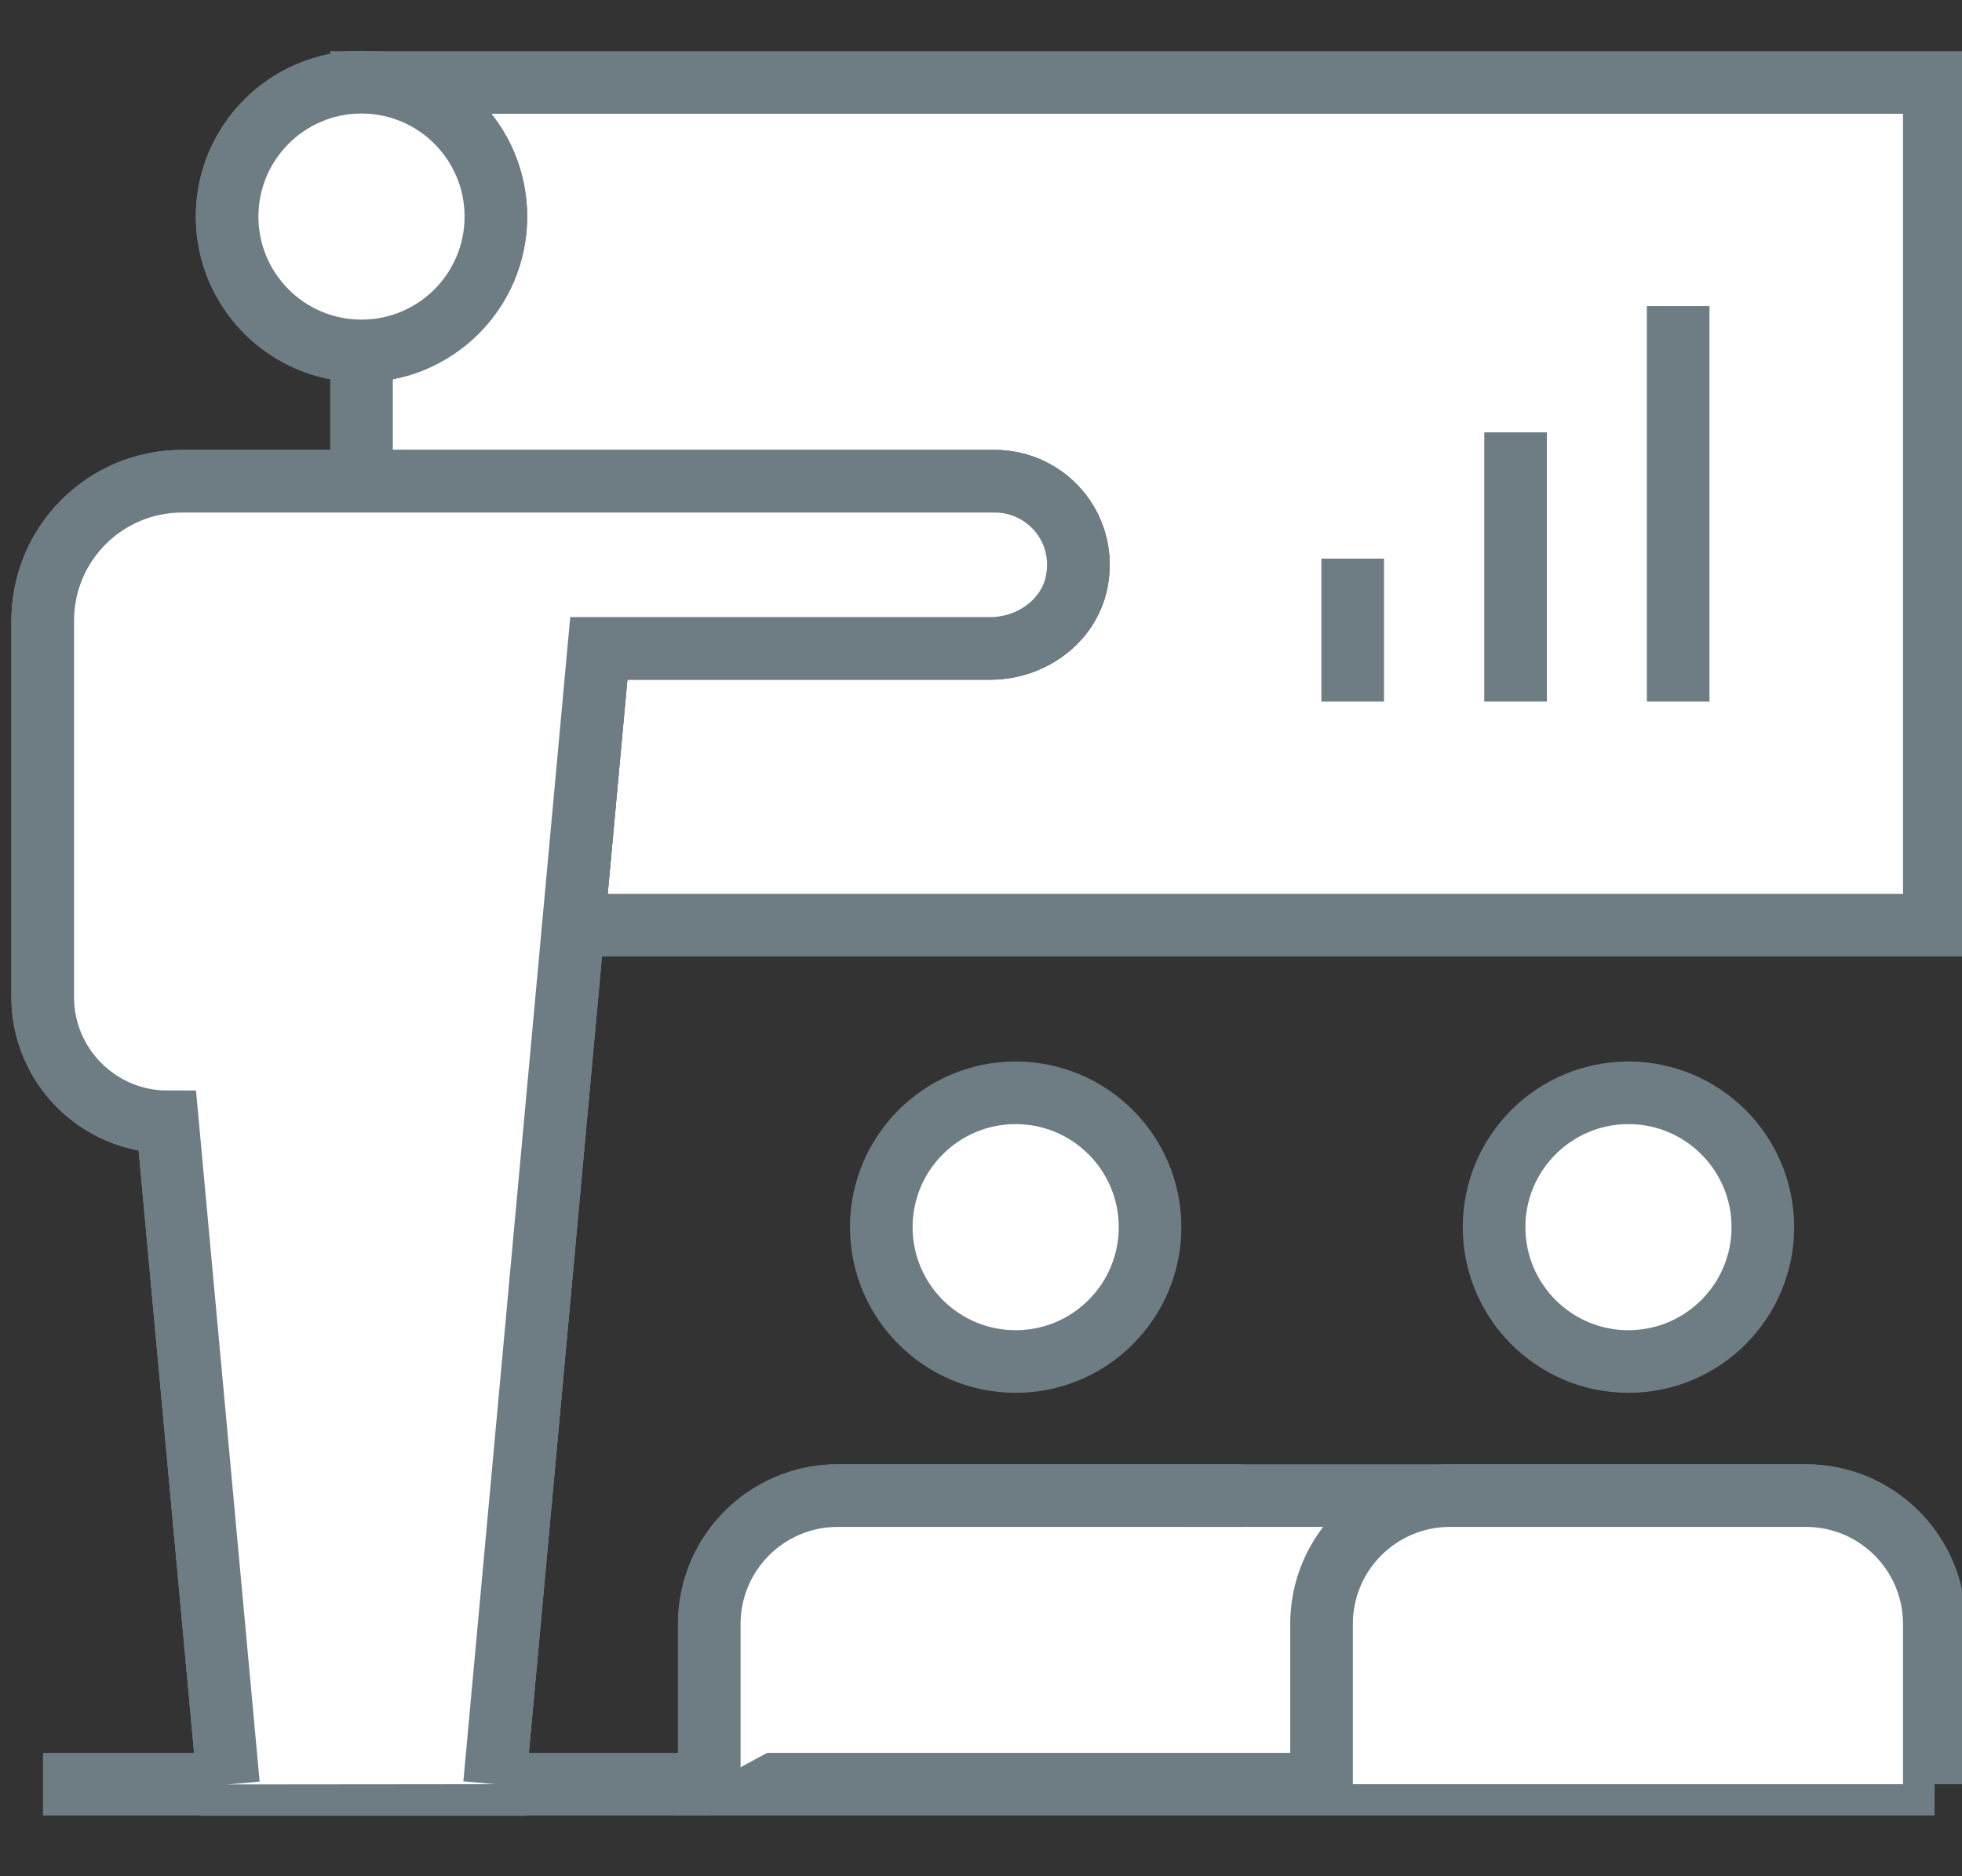<?xml version="1.0" encoding="UTF-8"?>
<svg xmlns="http://www.w3.org/2000/svg" id="Base_Adresse_Locale" viewBox="0 0 73 69.83">
  <rect x="0" y="0" width="73" height="69.83" fill="#333333" stroke="none"/>
  <defs>
    <style>      .st0 {        fill: #fff;        stroke: #6e7d83;        stroke-miterlimit: 10;        stroke-width: 2.33px;      }    </style>
  </defs>
  <g>
    <rect class="st0" x="13.45" y="3.07" width="58.52" height="31.36"></rect>
    <g>
      <line class="st0" x1="50.33" y1="20.79" x2="50.33" y2="26.11"></line>
      <line class="st0" x1="56.39" y1="16.09" x2="56.39" y2="26.11"></line>
      <line class="st0" x1="62.44" y1="11.39" x2="62.44" y2="26.11"></line>
    </g>
  </g>
  <g>
    <path class="st0" d="M37.79,50.67c-2.76,0-5-2.24-5-5s2.24-5,5-5,5,2.24,5,5-2.24,5-5,5Z"></path>
    <path class="st0" d="M71.97,66.4v-5.96c0-2.64-2.14-4.78-4.78-4.78H31.17c-2.64,0-4.78,2.14-4.78,4.78v5.96h45.59Z"></path>
    <path class="st0" d="M46.24,55.66h-15.07c-2.64,0-4.78,2.14-4.78,4.78v5.96"></path>
    <path class="st0" d="M60.59,50.67c-2.76,0-5-2.24-5-5s2.24-5,5-5,5,2.24,5,5-2.24,5-5,5Z"></path>
    <path class="st0" d="M71.97,66.4v-5.96c0-2.64-2.14-4.78-4.78-4.78h-13.24c-2.64,0-4.78,2.14-4.78,4.78v5.96"></path>
    <g>
      <g>
        <path class="st0" d="M13.45,13.06c-2.76,0-5-2.24-5-5s2.24-5,5-5,5,2.24,5,5-2.24,5-5,5Z"></path>
        <path class="st0" d="M18.4,66.4l3.88-42.27h14.57c1.55,0,2.99-1.06,3.23-2.59.32-1.95-1.18-3.63-3.07-3.63H6.78c-2.87,0-5.19,2.32-5.19,5.19v14.01c0,2.56,2.08,4.64,4.64,4.64h0l2.27,24.66h9.9Z"></path>
        <path class="st0" d="M13.45,13.06c-2.76,0-5-2.24-5-5s2.24-5,5-5,5,2.24,5,5-2.24,5-5,5Z"></path>
        <path class="st0" d="M18.4,66.4l3.88-42.27h14.57c1.55,0,2.99-1.06,3.23-2.59.32-1.95-1.18-3.63-3.07-3.63H6.78c-2.87,0-5.19,2.32-5.19,5.19v14.01c0,2.56,2.08,4.64,4.64,4.64h0l2.27,24.66h9.9Z"></path>
        <path class="st0" d="M18.4,66.4l3.88-42.27h14.57c1.55,0,2.99-1.06,3.23-2.59.32-1.95-1.18-3.63-3.07-3.63H6.78c-2.87,0-5.19,2.32-5.19,5.19v14.01c0,2.56,2.08,4.64,4.64,4.64h0l2.27,24.66"></path>
      </g>
      <line class="st0" x1="1.6" y1="66.4" x2="8.5" y2="66.4"></line>
      <line class="st0" x1="18.4" y1="66.4" x2="26.39" y2="66.4"></line>
    </g>
  </g>
</svg>
